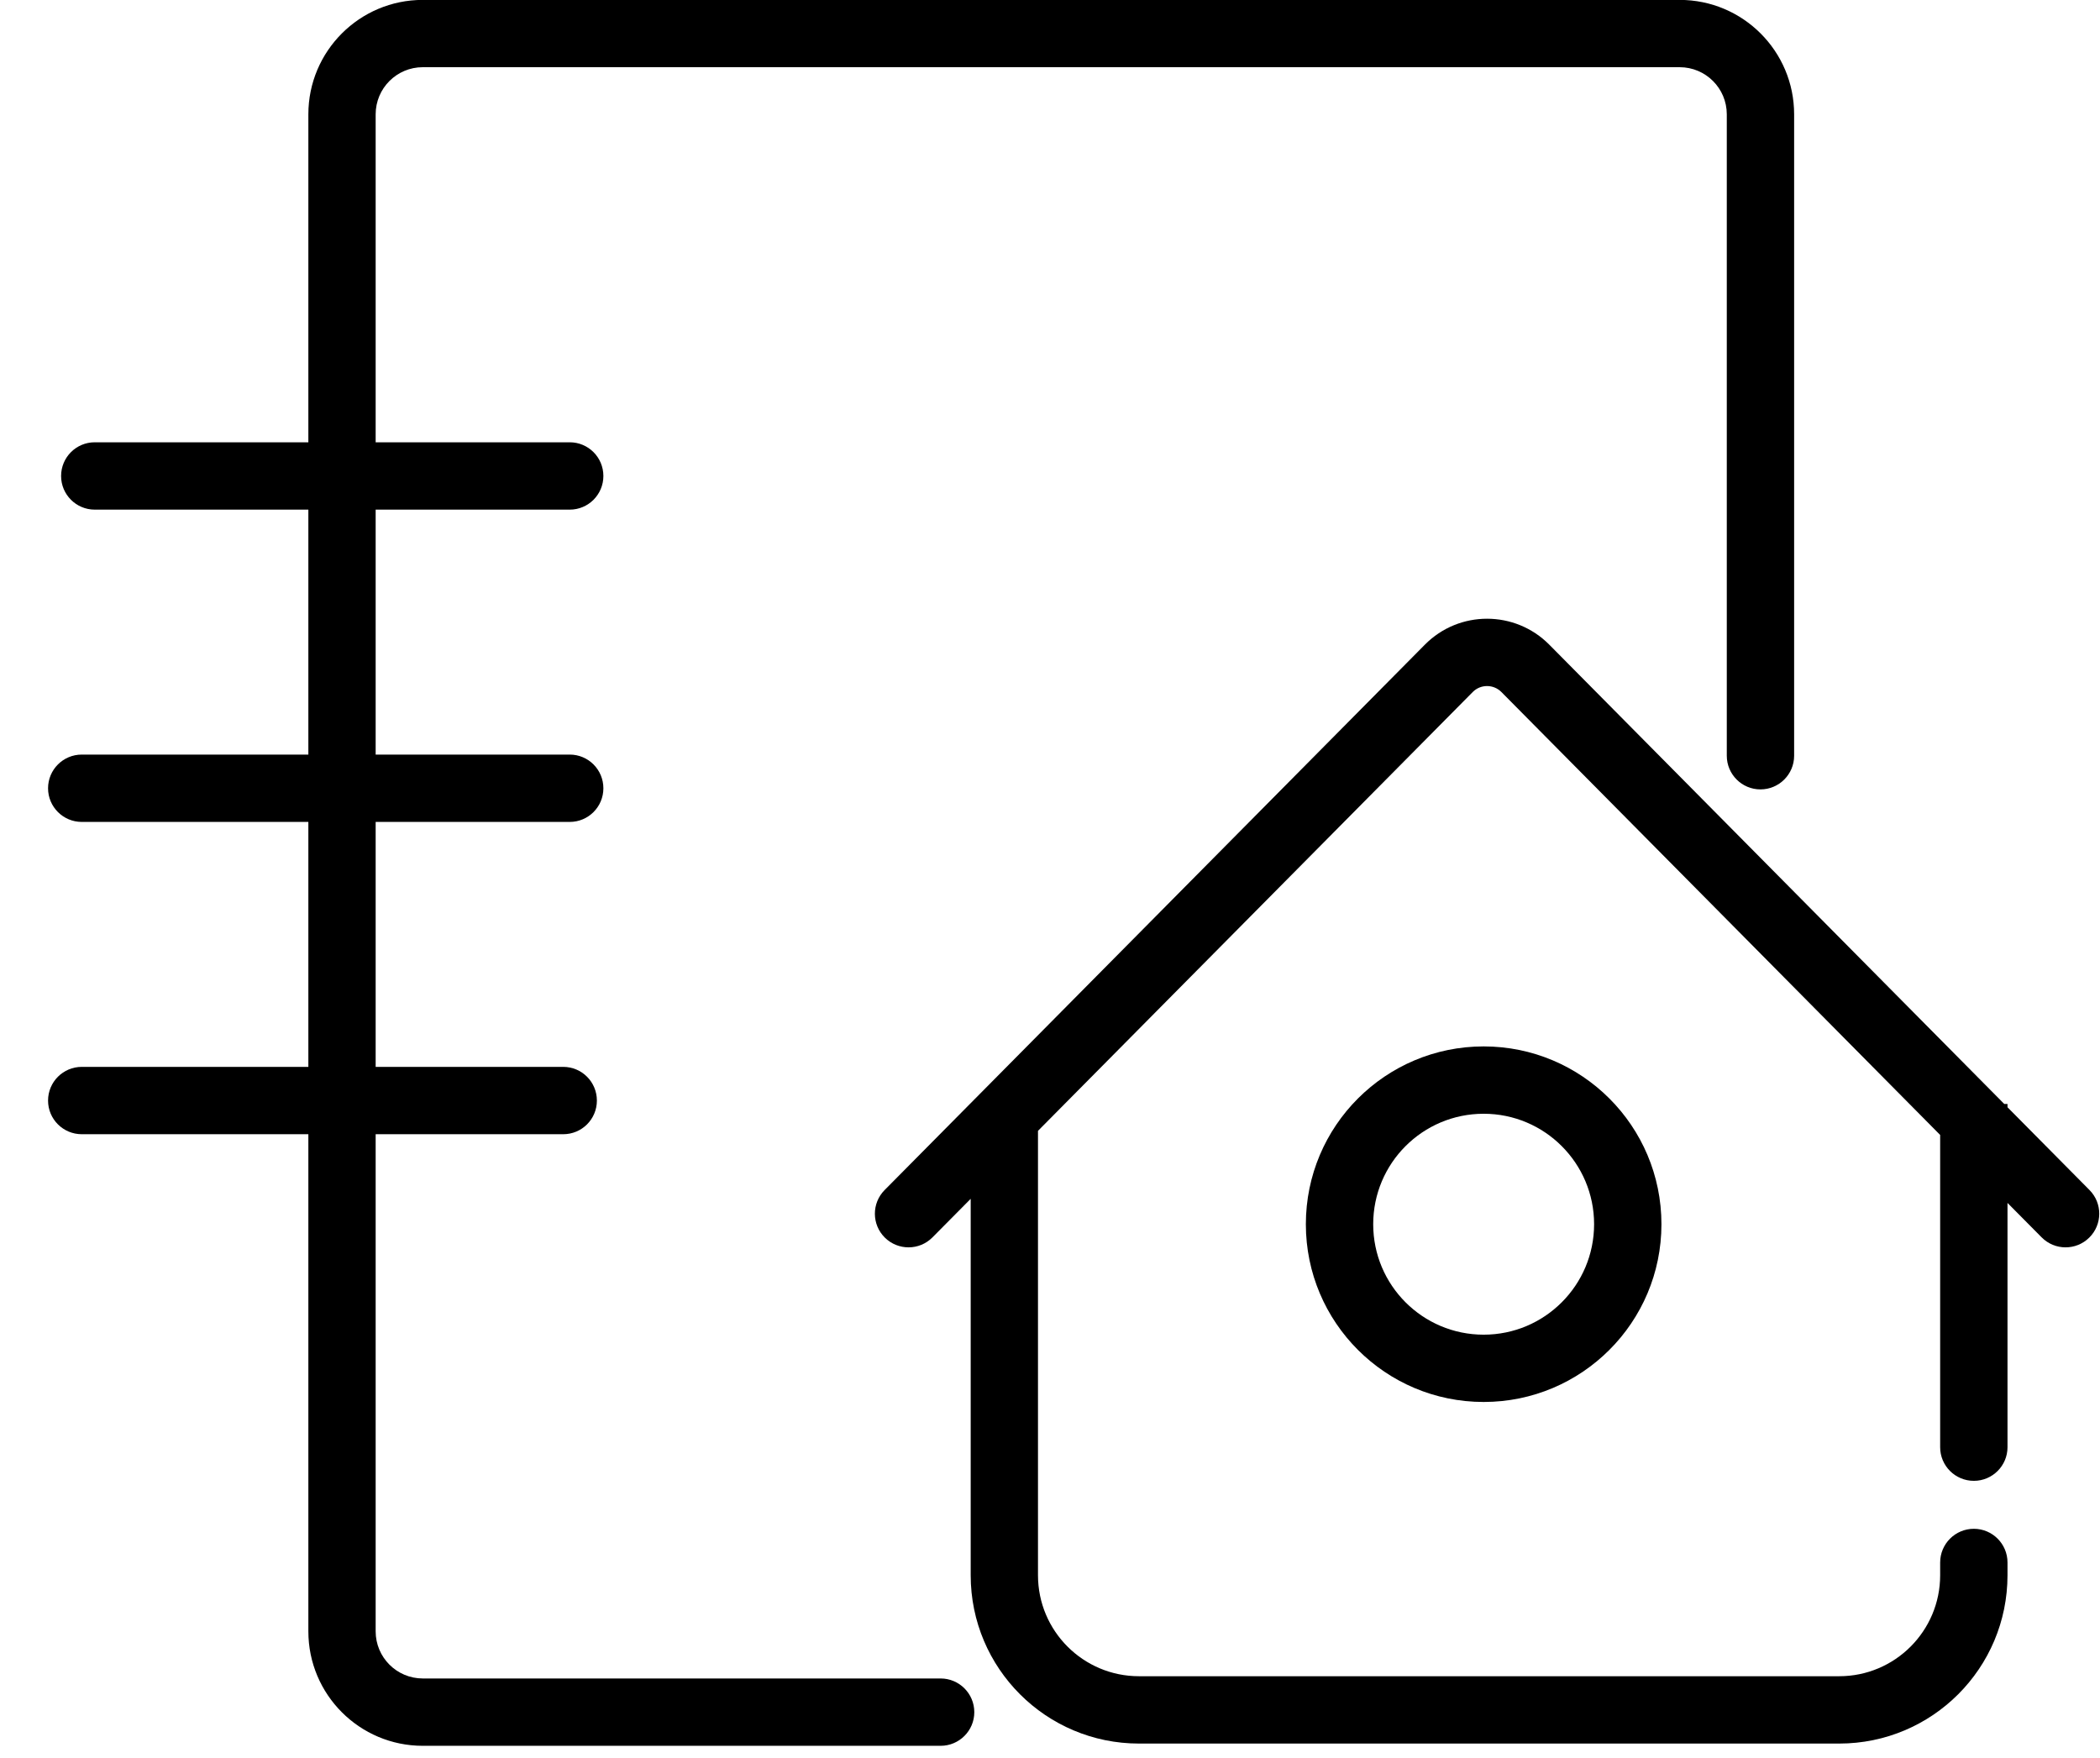<svg width="43" height="36" viewBox="0 0 43 36" fill="none" xmlns="http://www.w3.org/2000/svg">
<path d="M6.314 2.341C6.314 1.047 7.363 -0.002 8.657 -0.002H34.393C35.687 -0.002 36.737 1.047 36.737 2.341V15.476C36.737 15.856 36.428 16.165 36.047 16.165C35.667 16.165 35.358 15.856 35.358 15.476V2.341C35.358 1.808 34.926 1.376 34.393 1.376H8.657C8.124 1.376 7.692 1.808 7.692 2.341V9.057H11.666C12.047 9.057 12.355 9.366 12.355 9.747C12.355 10.127 12.047 10.436 11.666 10.436H7.692V15.452H11.666C12.047 15.452 12.355 15.761 12.355 16.142C12.355 16.522 12.047 16.831 11.666 16.831H7.692V21.847H11.533C11.914 21.847 12.222 22.156 12.222 22.537C12.222 22.918 11.914 23.226 11.533 23.226H7.692V33.406C7.692 33.939 8.124 34.371 8.657 34.371H19.26C19.641 34.371 19.95 34.68 19.95 35.061C19.95 35.441 19.641 35.75 19.26 35.75H8.657C7.363 35.75 6.314 34.7 6.314 33.406V23.226H1.674C1.293 23.226 0.984 22.918 0.984 22.537C0.984 22.156 1.293 21.847 1.674 21.847H6.314V16.831H1.674C1.293 16.831 0.984 16.522 0.984 16.142C0.984 15.761 1.293 15.452 1.674 15.452H6.314V10.436H1.94C1.559 10.436 1.251 10.127 1.251 9.747C1.251 9.366 1.559 9.057 1.94 9.057H6.314V2.341Z" fill="black"/>
<path d="M29.176 13.201C29.877 12.493 31.021 12.493 31.723 13.201L41.04 22.607H41.106V22.674L42.785 24.369C43.053 24.639 43.051 25.076 42.78 25.343C42.51 25.611 42.074 25.609 41.806 25.339L41.106 24.633V29.635C41.106 30.016 40.797 30.324 40.417 30.324C40.036 30.324 39.727 30.016 39.727 29.635V23.241L30.743 14.171C30.581 14.008 30.317 14.008 30.156 14.171L21.254 23.157V32.257C21.254 33.399 22.18 34.325 23.322 34.325H37.66C38.801 34.325 39.727 33.399 39.727 32.257V31.996C39.727 31.615 40.036 31.306 40.417 31.306C40.797 31.306 41.106 31.615 41.106 31.996V32.257C41.106 34.161 39.563 35.704 37.66 35.704H23.322C21.419 35.704 19.876 34.161 19.876 32.257V24.549L19.093 25.339C18.825 25.609 18.389 25.611 18.118 25.343C17.848 25.076 17.846 24.639 18.114 24.369L29.176 13.201Z" fill="black"/>
<path fill-rule="evenodd" clip-rule="evenodd" d="M30.38 21.428C28.369 21.428 26.739 23.058 26.739 25.069C26.739 27.079 28.369 28.709 30.38 28.709C32.39 28.709 34.02 27.079 34.02 25.069C34.02 23.058 32.39 21.428 30.38 21.428ZM28.118 25.069C28.118 23.82 29.13 22.807 30.38 22.807C31.628 22.807 32.641 23.82 32.641 25.069C32.641 26.318 31.628 27.331 30.38 27.331C29.13 27.331 28.118 26.318 28.118 25.069Z" fill="black"/>
</svg>
